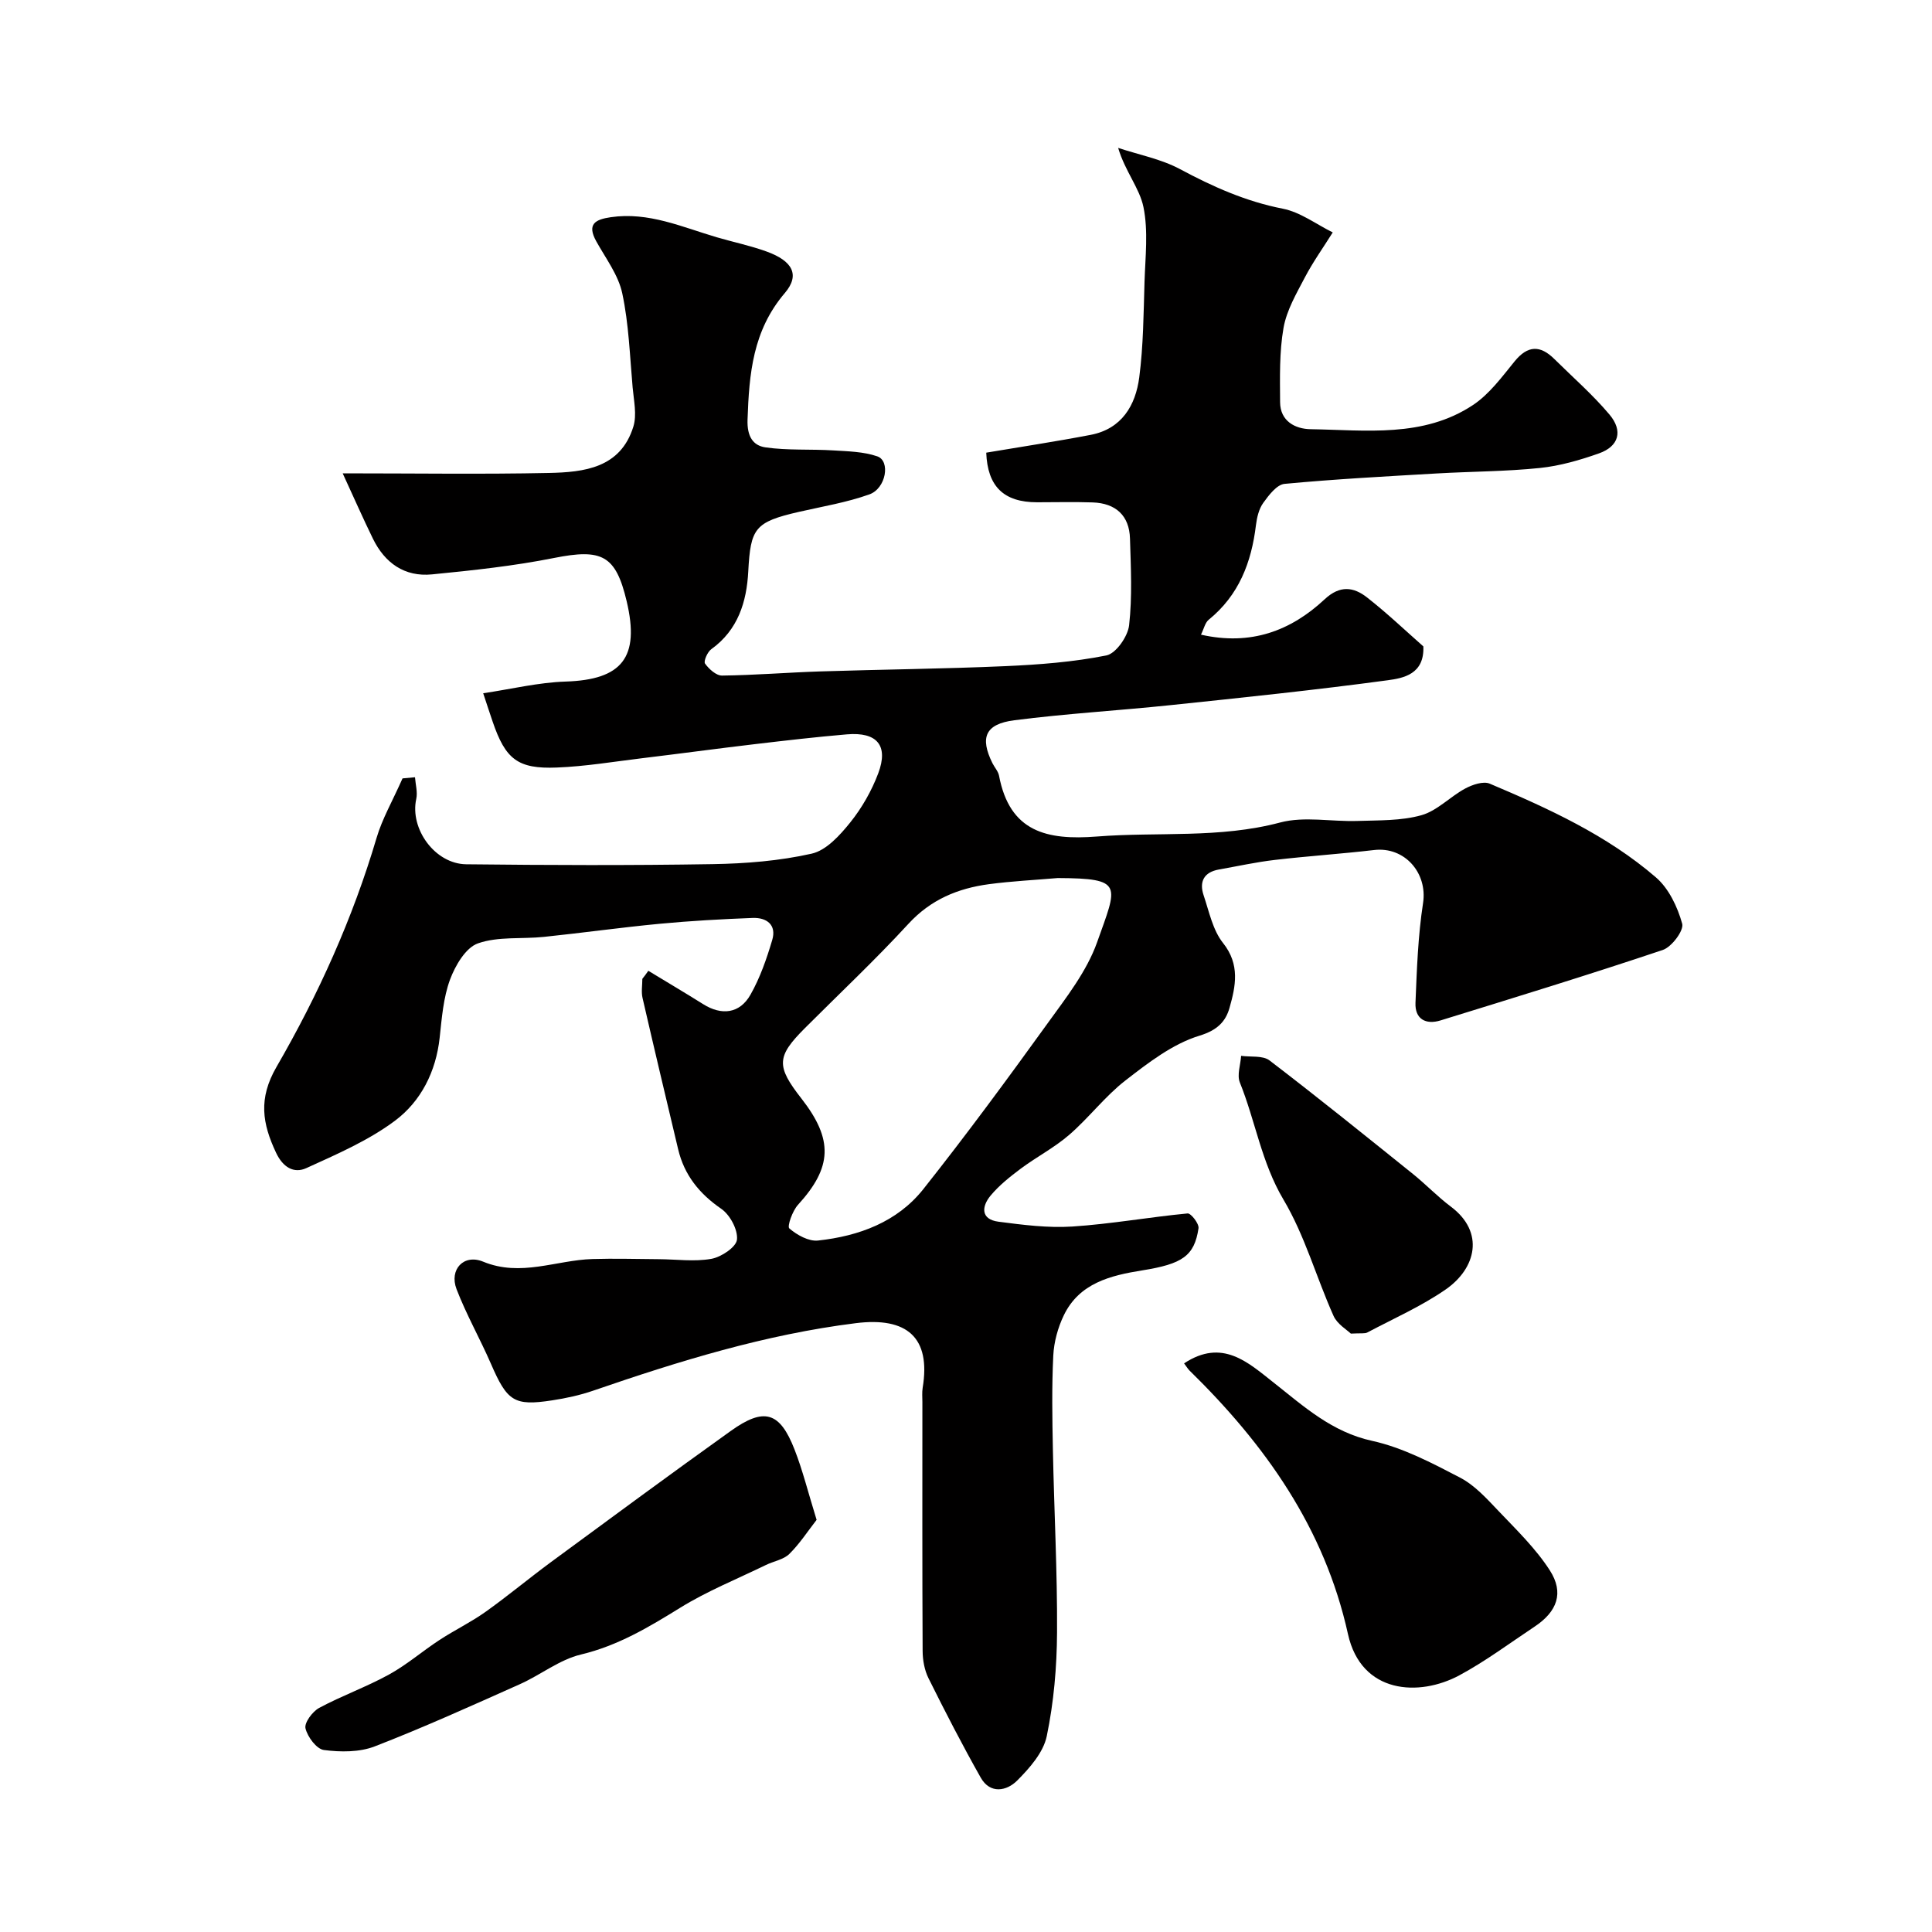 <svg enable-background="new 0 0 400 400" viewBox="0 0 400 400" xmlns="http://www.w3.org/2000/svg"><g fill="#010000"><path d="m134.23 200.99c3.78 2.3 7.59 4.55 11.34 6.9 3.82 2.41 7.59 1.99 9.82-1.97 1.98-3.5 3.34-7.42 4.49-11.3.94-3.14-1.15-4.68-4.05-4.57-6.43.25-12.86.6-19.27 1.21-7.99.76-15.95 1.88-23.93 2.71-4.58.48-9.49-.13-13.69 1.35-2.54.9-4.69 4.6-5.77 7.5-1.38 3.75-1.7 7.95-2.14 12-.76 7.05-3.87 13.19-9.26 17.22-5.5 4.11-12.04 6.93-18.36 9.81-2.56 1.16-4.83-.16-6.25-3.18-2.85-6.05-3.72-11.2.09-17.78 8.66-14.96 15.78-30.74 20.72-47.43 1.16-3.93 3.27-7.57 5.37-12.3.03 0 1.3-.12 2.58-.24.11 1.5.57 3.09.26 4.5-1.36 6.15 3.84 13.44 10.35 13.52 17 .19 34 .25 50.99-.03 6.87-.11 13.86-.67 20.53-2.17 3.03-.68 5.85-3.81 7.99-6.47 2.42-3.01 4.43-6.55 5.79-10.16 2.17-5.76-.24-8.6-6.48-8.07-6.37.54-12.73 1.28-19.09 2.03-7.8.92-15.59 1.98-23.39 2.92-5.85.71-11.7 1.69-17.58 1.92-8.12.33-10.64-1.73-13.3-9.52-.53-1.54-1.03-3.09-1.95-5.86 5.81-.86 11.42-2.24 17.07-2.42 11.68-.38 15.4-4.98 12.63-16.65-2.26-9.53-5.13-10.91-15.02-8.94-8.32 1.66-16.82 2.57-25.28 3.4-5.67.56-9.77-2.35-12.24-7.41-2.04-4.18-3.92-8.45-6.25-13.51 15.09 0 28.9.21 42.69-.08 7.29-.15 14.83-1.01 17.49-9.59.76-2.46.09-5.41-.15-8.11-.58-6.52-.79-13.14-2.15-19.5-.81-3.8-3.43-7.24-5.38-10.76-1.97-3.56-.23-4.52 3-4.99 7.83-1.15 14.79 2.05 21.97 4.16 3.42 1 6.94 1.73 10.28 2.94 5.38 1.94 7 4.84 3.78 8.61-6.63 7.77-7.38 16.71-7.71 26.2-.12 3.46 1.11 5.36 3.69 5.74 4.61.67 9.35.34 14.03.63 3.07.19 6.29.25 9.14 1.23 2.76.94 1.84 6.64-1.64 7.88-4.7 1.68-9.71 2.5-14.6 3.62-9.13 2.1-9.99 3.37-10.47 12.33-.33 6.28-2.11 12.12-7.67 16.11-.79.57-1.62 2.5-1.28 2.97.81 1.13 2.32 2.5 3.53 2.48 6.77-.08 13.53-.64 20.31-.86 12.77-.41 25.54-.53 38.3-1.09 7.02-.31 14.1-.85 20.96-2.22 1.98-.4 4.44-3.93 4.7-6.25.67-5.92.36-11.98.18-17.97-.14-4.71-2.92-7.3-7.74-7.46-3.83-.13-7.67-.03-11.5-.03-6.93 0-10.25-3.3-10.52-10.27 7.23-1.22 14.46-2.31 21.64-3.69 6.42-1.24 9.28-6.1 10.04-11.9.85-6.53.89-13.17 1.09-19.76.16-5.18.8-10.52-.22-15.5-.8-3.91-3.79-7.38-5.24-12.25 4.28 1.42 8.86 2.29 12.78 4.38 6.81 3.65 13.65 6.71 21.32 8.21 3.62.71 6.9 3.21 10.33 4.91-1.94 3.1-4.08 6.09-5.77 9.31-1.76 3.36-3.78 6.81-4.42 10.45-.88 5.02-.74 10.25-.71 15.39.02 3.92 3.12 5.54 6.3 5.59 11.47.18 23.33 1.82 33.63-5 3.39-2.25 5.99-5.81 8.62-9.04 2.72-3.34 5.3-3.39 8.22-.5 3.84 3.8 7.94 7.37 11.41 11.49 2.88 3.41 1.95 6.6-2.14 8.05-3.95 1.4-8.1 2.6-12.25 3.03-7.06.73-14.19.72-21.29 1.13-10.53.61-21.08 1.17-31.58 2.16-1.6.15-3.26 2.34-4.41 3.94-.9 1.25-1.31 3.01-1.51 4.6-.93 7.72-3.53 14.52-9.78 19.59-.75.61-.99 1.86-1.6 3.09 10.3 2.33 18.58-.77 25.61-7.33 3.16-2.95 5.99-2.56 8.78-.37 4.15 3.25 7.98 6.9 11.65 10.13.24 5.77-4.13 6.57-7.38 7.01-14.94 2.02-29.95 3.58-44.95 5.15-10.77 1.13-21.61 1.75-32.35 3.13-6.05.78-7.16 3.58-4.54 8.88.44.88 1.19 1.68 1.37 2.6 2.2 11.63 9.87 13.41 20.29 12.59 12.62-.99 25.34.44 37.91-2.9 5.01-1.33 10.66-.14 16.01-.32 4.44-.15 9.04-.01 13.24-1.19 3.27-.92 5.94-3.84 9.06-5.52 1.49-.8 3.75-1.58 5.09-1.01 12.2 5.16 24.29 10.68 34.41 19.41 2.66 2.29 4.47 6.12 5.43 9.58.39 1.4-2.17 4.82-4.02 5.44-15.25 5.12-30.64 9.84-46.02 14.59-3.05.94-5.32-.29-5.18-3.64.28-6.9.52-13.86 1.57-20.67.95-6.21-3.8-11.72-10.14-10.97-6.84.8-13.73 1.25-20.57 2.05-3.87.45-7.7 1.3-11.55 1.98-3.13.55-4.12 2.54-3.17 5.35 1.14 3.38 1.89 7.2 4.02 9.87 3.55 4.45 2.61 8.95 1.34 13.42-.79 2.8-2.48 4.63-6.23 5.77-5.56 1.7-10.62 5.62-15.35 9.29-4.23 3.29-7.55 7.73-11.63 11.25-3.06 2.65-6.76 4.56-10.03 7-2.23 1.67-4.47 3.45-6.24 5.58-1.85 2.23-2.08 4.9 1.64 5.39 5.07.66 10.25 1.33 15.31 1 7.97-.52 15.88-1.95 23.85-2.71.69-.07 2.4 2.13 2.26 3.07-.86 5.75-3.35 7.39-11.66 8.72-6.55 1.05-13.01 2.62-16.23 9.3-1.23 2.55-2.04 5.52-2.18 8.34-.32 6.48-.21 13-.08 19.49.25 12.6.93 25.2.86 37.8-.04 7.19-.67 14.48-2.13 21.5-.7 3.38-3.55 6.62-6.14 9.21-2.16 2.16-5.58 2.83-7.53-.62-3.81-6.74-7.36-13.63-10.81-20.57-.84-1.68-1.21-3.76-1.22-5.66-.09-17.17-.05-34.33-.05-51.5 0-1-.1-2.02.06-3 1.71-10.36-3.2-14.7-13.86-13.36-18.74 2.34-36.58 7.85-54.32 13.96-2.75.95-5.65 1.58-8.54 2.02-7.87 1.21-9.3.2-12.67-7.58-2.26-5.2-5.09-10.17-7.12-15.45-1.55-4.06 1.49-7.34 5.5-5.69 7.8 3.22 15.11-.31 22.63-.54 4.57-.14 9.15 0 13.72.03 3.64.02 7.37.56 10.9-.07 2.05-.36 5.14-2.42 5.31-3.97.22-2.05-1.44-5.14-3.25-6.39-4.56-3.14-7.66-6.99-8.93-12.34-2.48-10.44-4.97-20.87-7.37-31.32-.29-1.25-.04-2.63-.04-3.95.45-.55.84-1.11 1.24-1.67zm84.76-19.2c-4.75.41-9.52.64-14.24 1.27-6.43.86-12.05 3.18-16.68 8.22-6.86 7.46-14.27 14.42-21.44 21.6-5.86 5.87-5.96 7.83-.71 14.55 6.66 8.53 6.38 14.25-.71 22.02-1.14 1.25-2.27 4.46-1.79 4.88 1.58 1.36 4.01 2.72 5.94 2.51 8.46-.92 16.39-3.82 21.81-10.65 8.91-11.24 17.42-22.81 25.82-34.45 3.8-5.26 8-10.63 10.14-16.62 4.24-11.94 5.63-13.26-8.14-13.33z"/><path d="m169.07 314.67c-1.82 2.33-3.5 4.94-5.65 7.06-1.19 1.17-3.21 1.49-4.82 2.27-5.95 2.9-12.15 5.39-17.76 8.86-6.53 4.04-12.91 7.86-20.56 9.69-4.45 1.06-8.36 4.23-12.66 6.15-9.95 4.44-19.88 8.94-30.03 12.87-3.17 1.23-7.09 1.2-10.53.75-1.52-.2-3.39-2.71-3.81-4.48-.28-1.16 1.44-3.48 2.82-4.23 4.7-2.53 9.79-4.34 14.46-6.91 3.69-2.03 6.93-4.85 10.48-7.17 3.1-2.03 6.47-3.65 9.48-5.79 4.65-3.31 9.04-6.98 13.64-10.37 12.34-9.08 24.68-18.18 37.14-27.09 6.93-4.96 10.17-4.01 13.22 3.8 1.7 4.34 2.82 8.91 4.58 14.59z"/><path d="m245.15 282.27c7.91-5.22 13.22-.22 18.58 4.01 6.25 4.93 12.01 10.21 20.38 12.04 6.32 1.39 12.35 4.57 18.17 7.6 3.04 1.58 5.54 4.36 7.96 6.9 3.74 3.93 7.72 7.78 10.63 12.3 3 4.66 1.52 8.55-3.14 11.65-5.15 3.42-10.14 7.15-15.57 10.08-8.33 4.49-20.33 3.89-23.08-8.54-4.85-21.95-17.14-39.23-32.82-54.57-.34-.34-.59-.78-1.11-1.47z"/><path d="m279.68 276.11c-.78-.77-2.81-1.94-3.59-3.68-3.57-7.98-5.94-16.62-10.36-24.06-4.56-7.68-5.81-16.27-9.03-24.25-.63-1.55.14-3.66.26-5.52 1.99.28 4.49-.11 5.88.95 10.02 7.66 19.84 15.59 29.67 23.49 2.69 2.16 5.1 4.7 7.86 6.77 7.1 5.31 5.22 12.82-1.06 17.16-5.04 3.49-10.76 6.01-16.21 8.9-.52.29-1.3.12-3.42.24z"/></g></svg>